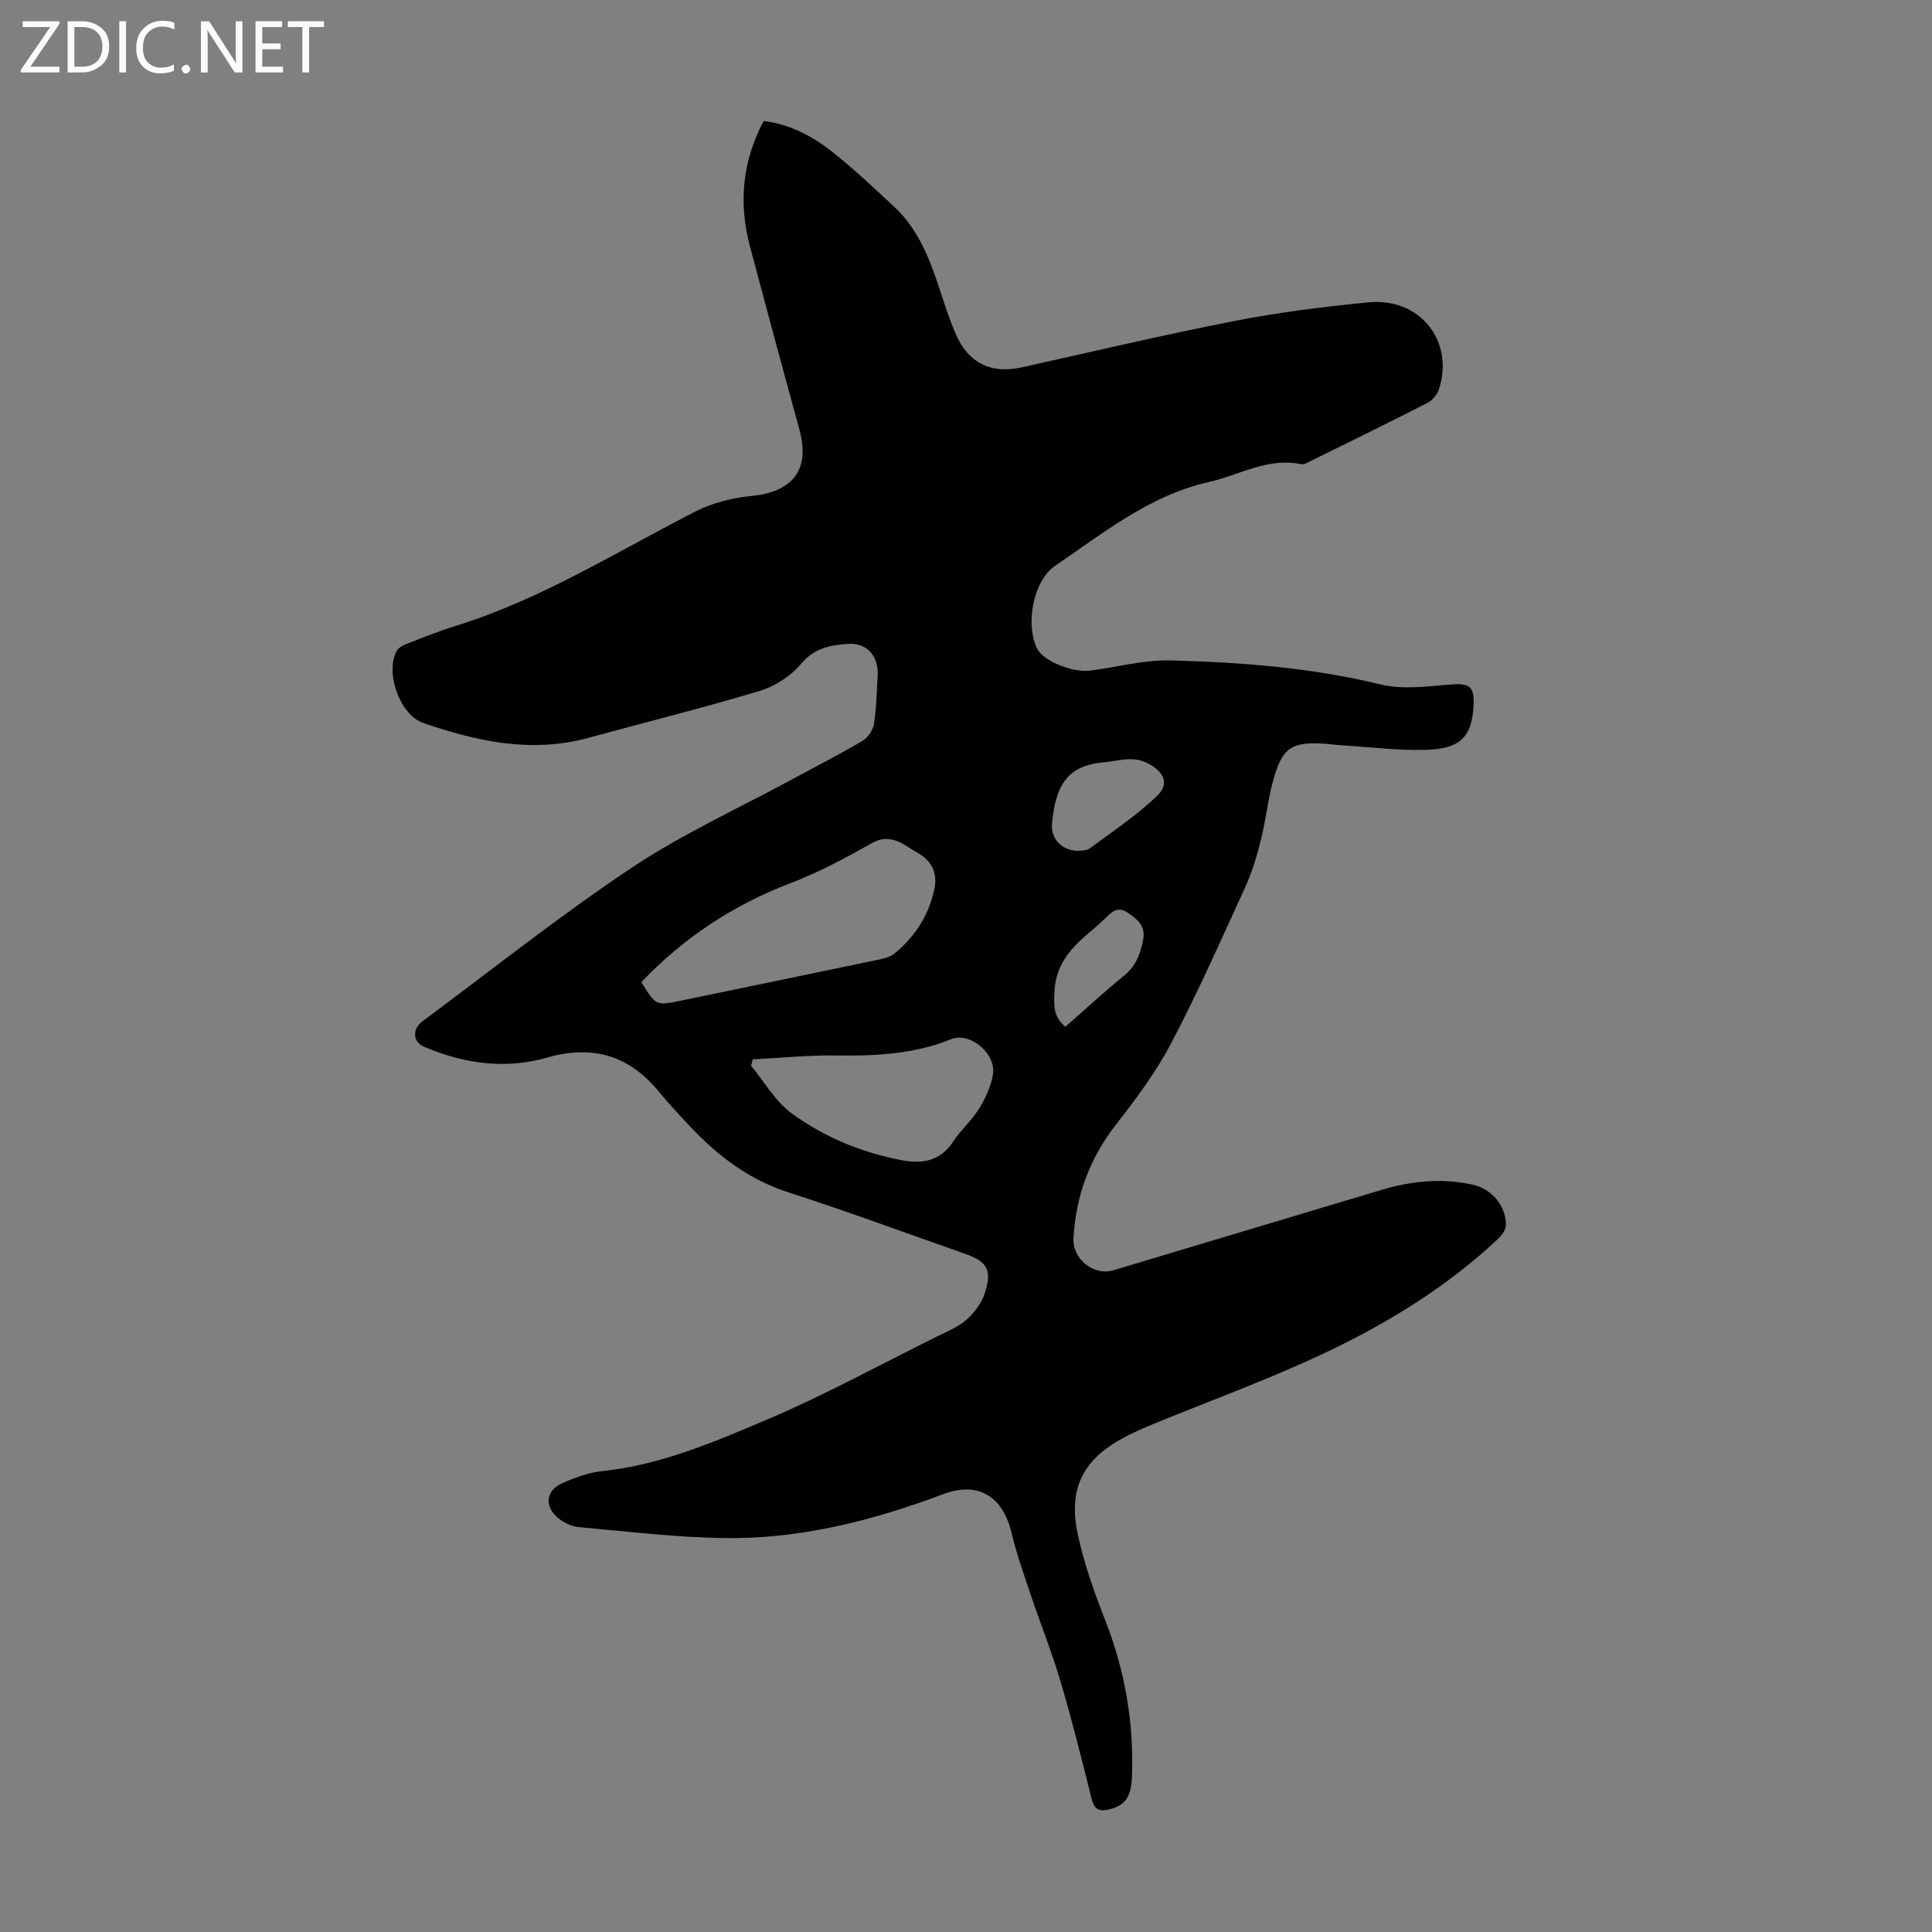 <svg enable-background="new 0 0 400 400" viewBox="0 0 400 400" xmlns="http://www.w3.org/2000/svg"><rect x="0" y="0" width="400" height="400" fill="#808080" stroke="none"/><g fill="#fbfafc"><path d="m12.4 4.8-6.1 9h6v1.2h-8v-.5l6.1-8.9h-5.7v-1.2h7.6v.4z"/><path d="m14 15v-10.6h3c1.6 0 2.9.5 4 1.4s1.6 2.2 1.6 3.8-.5 3-1.6 3.9-2.4 1.5-4 1.5zm1.4-9.4v8.2h1.6c1.3 0 2.4-.4 3.1-1.1s1.1-1.8 1.1-3.1-.4-2.3-1.2-3-1.8-1-3.1-1z"/><path d="m26.1 4.4v10.6h-1.4v-10.6z"/><path d="m36.1 14.6c-.8.4-1.8.6-2.9.6-1.5 0-2.7-.5-3.6-1.4s-1.4-2.2-1.4-3.8c0-1.7.5-3.1 1.5-4.1s2.3-1.6 3.9-1.6c1 0 1.8.1 2.5.4v1.4c-.8-.4-1.6-.6-2.5-.6-1.2 0-2.1.4-2.9 1.2s-1.1 1.8-1.1 3.2c0 1.3.3 2.3 1 3s1.6 1.1 2.7 1.1c1 0 2-.2 2.7-.7v1.3z"/><path d="m37.6 14.3c0-.2.1-.5.3-.6s.4-.3.6-.3c.3 0 .5.1.6.3s.3.4.3.6-.1.4-.3.6-.4.3-.6.3c-.3 0-.5-.1-.6-.3s-.3-.4-.3-.6z"/><path d="m50.2 15h-1.6l-5.3-8.2c-.2-.2-.3-.5-.4-.7 0 .2.1.7.1 1.5v7.4h-1.4v-10.6h1.7l5.2 8.1c.2.4.4.6.4.7 0-.3-.1-.8-.1-1.5v-7.3h1.4z"/><path d="m58.6 15h-5.7v-10.6h5.5v1.2h-4.1v3.4h3.8v1.2h-3.8v3.6h4.3z"/><path d="m67.1 5.6h-3.1v9.4h-1.4v-9.4h-3v-1.2h7.5z"/></g><path d="m158.12 25.05c5.5.69 10.14 3.18 14.26 6.44 4.46 3.54 8.62 7.47 12.79 11.36 5 4.66 7.34 10.83 9.41 17.14 1.01 3.08 2 6.17 3.28 9.14 2.65 6.09 7.36 8.34 13.72 6.92 14.72-3.27 29.4-6.74 44.19-9.63 9.1-1.78 18.34-2.92 27.57-3.82 10.59-1.03 17.76 7.94 14.61 17.9-.35 1.12-1.34 2.37-2.38 2.9-8.06 4.13-16.19 8.1-24.31 12.1-.59.29-1.31.73-1.87.61-6.92-1.46-12.82 2.27-19.16 3.7-12.2 2.74-21.74 10.52-31.74 17.3-4.66 3.16-6.23 12.28-3.74 17.24 1.23 2.45 7.24 4.97 10.99 4.49 5.53-.7 11.07-2.25 16.57-2.11 14.63.38 29.21 1.49 43.57 4.99 4.6 1.12 9.74.36 14.59-.01 3.61-.28 4.77.37 4.63 3.97-.25 6.76-2.6 9.38-9.9 9.57-5.78.15-11.57-.58-17.36-.94-1.34-.08-2.67-.3-4.01-.36-6.23-.31-8.17.77-9.99 6.76-1.29 4.25-1.68 8.77-2.76 13.09-.83 3.34-1.83 6.7-3.25 9.82-4.96 10.88-9.82 21.82-15.37 32.4-3.14 5.98-7.27 11.51-11.45 16.87-5.44 6.98-8.26 14.73-8.76 23.48-.24 4.24 4.13 7.86 8.25 6.63 18.52-5.54 37.03-11.12 55.55-16.65 6.2-1.85 12.51-2.49 18.88-1.07 4.01.89 6.91 4.46 6.85 8.43-.01.99-.96 2.16-1.77 2.92-10.56 9.89-22.81 17.37-35.76 23.5-11.69 5.52-23.9 9.94-35.87 14.86-1.75.72-3.49 1.5-5.18 2.37-8.83 4.55-12.13 10.61-10.06 20.3 1.3 6.07 3.41 12.02 5.69 17.82 4.07 10.37 5.92 21.05 5.54 32.15-.15 4.48-1.42 6.21-4.8 7-2.03.48-3.02-.02-3.56-2.19-2.02-8.13-4.06-16.27-6.43-24.3-1.77-5.98-4.11-11.8-6.1-17.72-1.45-4.33-3.01-8.66-4.06-13.09-1.78-7.5-6.88-10.71-14.12-7.99-14.67 5.52-29.7 9.34-45.42 9.1-10.03-.15-20.06-1.37-30.07-2.27-1.46-.13-3.07-.9-4.21-1.84-2.98-2.45-2.65-5.71.82-7.25 2.62-1.17 5.45-2.2 8.27-2.5 12.1-1.27 23.14-6.02 34.08-10.66 11.9-5.05 23.29-11.29 34.89-17.05 2.2-1.09 4.59-2.03 6.4-3.6 1.67-1.46 3.2-3.52 3.86-5.61 1.52-4.82.44-6.49-4.26-8.13-12.13-4.24-24.18-8.72-36.41-12.66-8.19-2.64-14.62-7.54-20.36-13.64-2.22-2.36-4.44-4.74-6.5-7.25-4.28-5.2-9.57-8.31-16.44-8.11-2.14.06-4.32.41-6.37 1.01-8.91 2.6-17.49 1.38-25.82-2.18-2.37-1.01-2.38-3.71-.3-5.25 14.38-10.66 28.41-21.85 43.29-31.77 10.56-7.04 22.26-12.36 33.46-18.44 4.81-2.61 9.7-5.1 14.41-7.89 1.11-.65 2.13-2.22 2.33-3.5.51-3.3.57-6.68.76-10.03.22-3.95-2.19-6.76-6.06-6.51-3.62.23-7.02.82-9.78 4.11-2.11 2.51-5.35 4.65-8.5 5.6-11.76 3.55-23.69 6.49-35.54 9.74-11.8 3.23-23.09.75-34.2-3.08-4.9-1.69-7.98-10.6-5.45-14.97.39-.67 1.32-1.14 2.1-1.44 3.33-1.29 6.66-2.64 10.07-3.69 17.67-5.48 33.24-15.29 49.53-23.63 3.55-1.82 7.73-2.88 11.72-3.27 8.6-.83 12.17-5.49 9.91-13.73-3.46-12.61-6.86-25.23-10.22-37.86-2.39-8.99-1.65-17.67 2.83-26.04zm-25.34 178.29c3.03 4.93 3.02 4.91 8.37 3.8 13.34-2.77 26.68-5.51 40.01-8.3 1.39-.29 2.99-.56 4.02-1.41 4.26-3.49 7.12-7.92 8.28-13.39.7-3.33-.62-5.85-3.33-7.37-2.92-1.64-5.58-4.41-9.7-2.07-5.41 3.07-10.97 6.03-16.77 8.25-11.81 4.51-22.03 11.22-30.88 20.49zm23.09 15.99c-.12.44-.24.88-.37 1.32 2.76 3.33 4.99 7.36 8.37 9.83 6.79 4.96 14.58 8.19 22.93 9.75 4.23.8 7.92.12 10.54-3.87 1.59-2.42 3.87-4.39 5.38-6.84 1.31-2.12 2.43-4.57 2.85-7.01.75-4.36-4.72-8.95-8.69-7.34-7.77 3.15-15.83 3.46-24.04 3.36-5.66-.08-11.32.51-16.97.8zm67.45-43.17c.41-.08 1.6.01 2.33-.53 4.72-3.49 9.65-6.79 13.89-10.82 2.68-2.55 1.45-5.03-1.94-6.79-3.11-1.61-6.04-.45-9.1-.19-8.1.69-9.96 5.53-10.68 12.51-.35 3.38 2.06 5.83 5.5 5.82zm-2.75 36.42c4.02-3.52 7.94-7.15 12.09-10.51 2.46-1.99 3.44-4.52 4.01-7.44.56-2.87-1.1-4.26-3.16-5.66-2.24-1.52-3.45-.01-4.83 1.29-.73.69-1.46 1.39-2.23 2.03-4.12 3.42-7.83 6.85-8.13 12.95-.13 2.92-.3 5.22 2.25 7.34z" fill="#000001"/></svg>